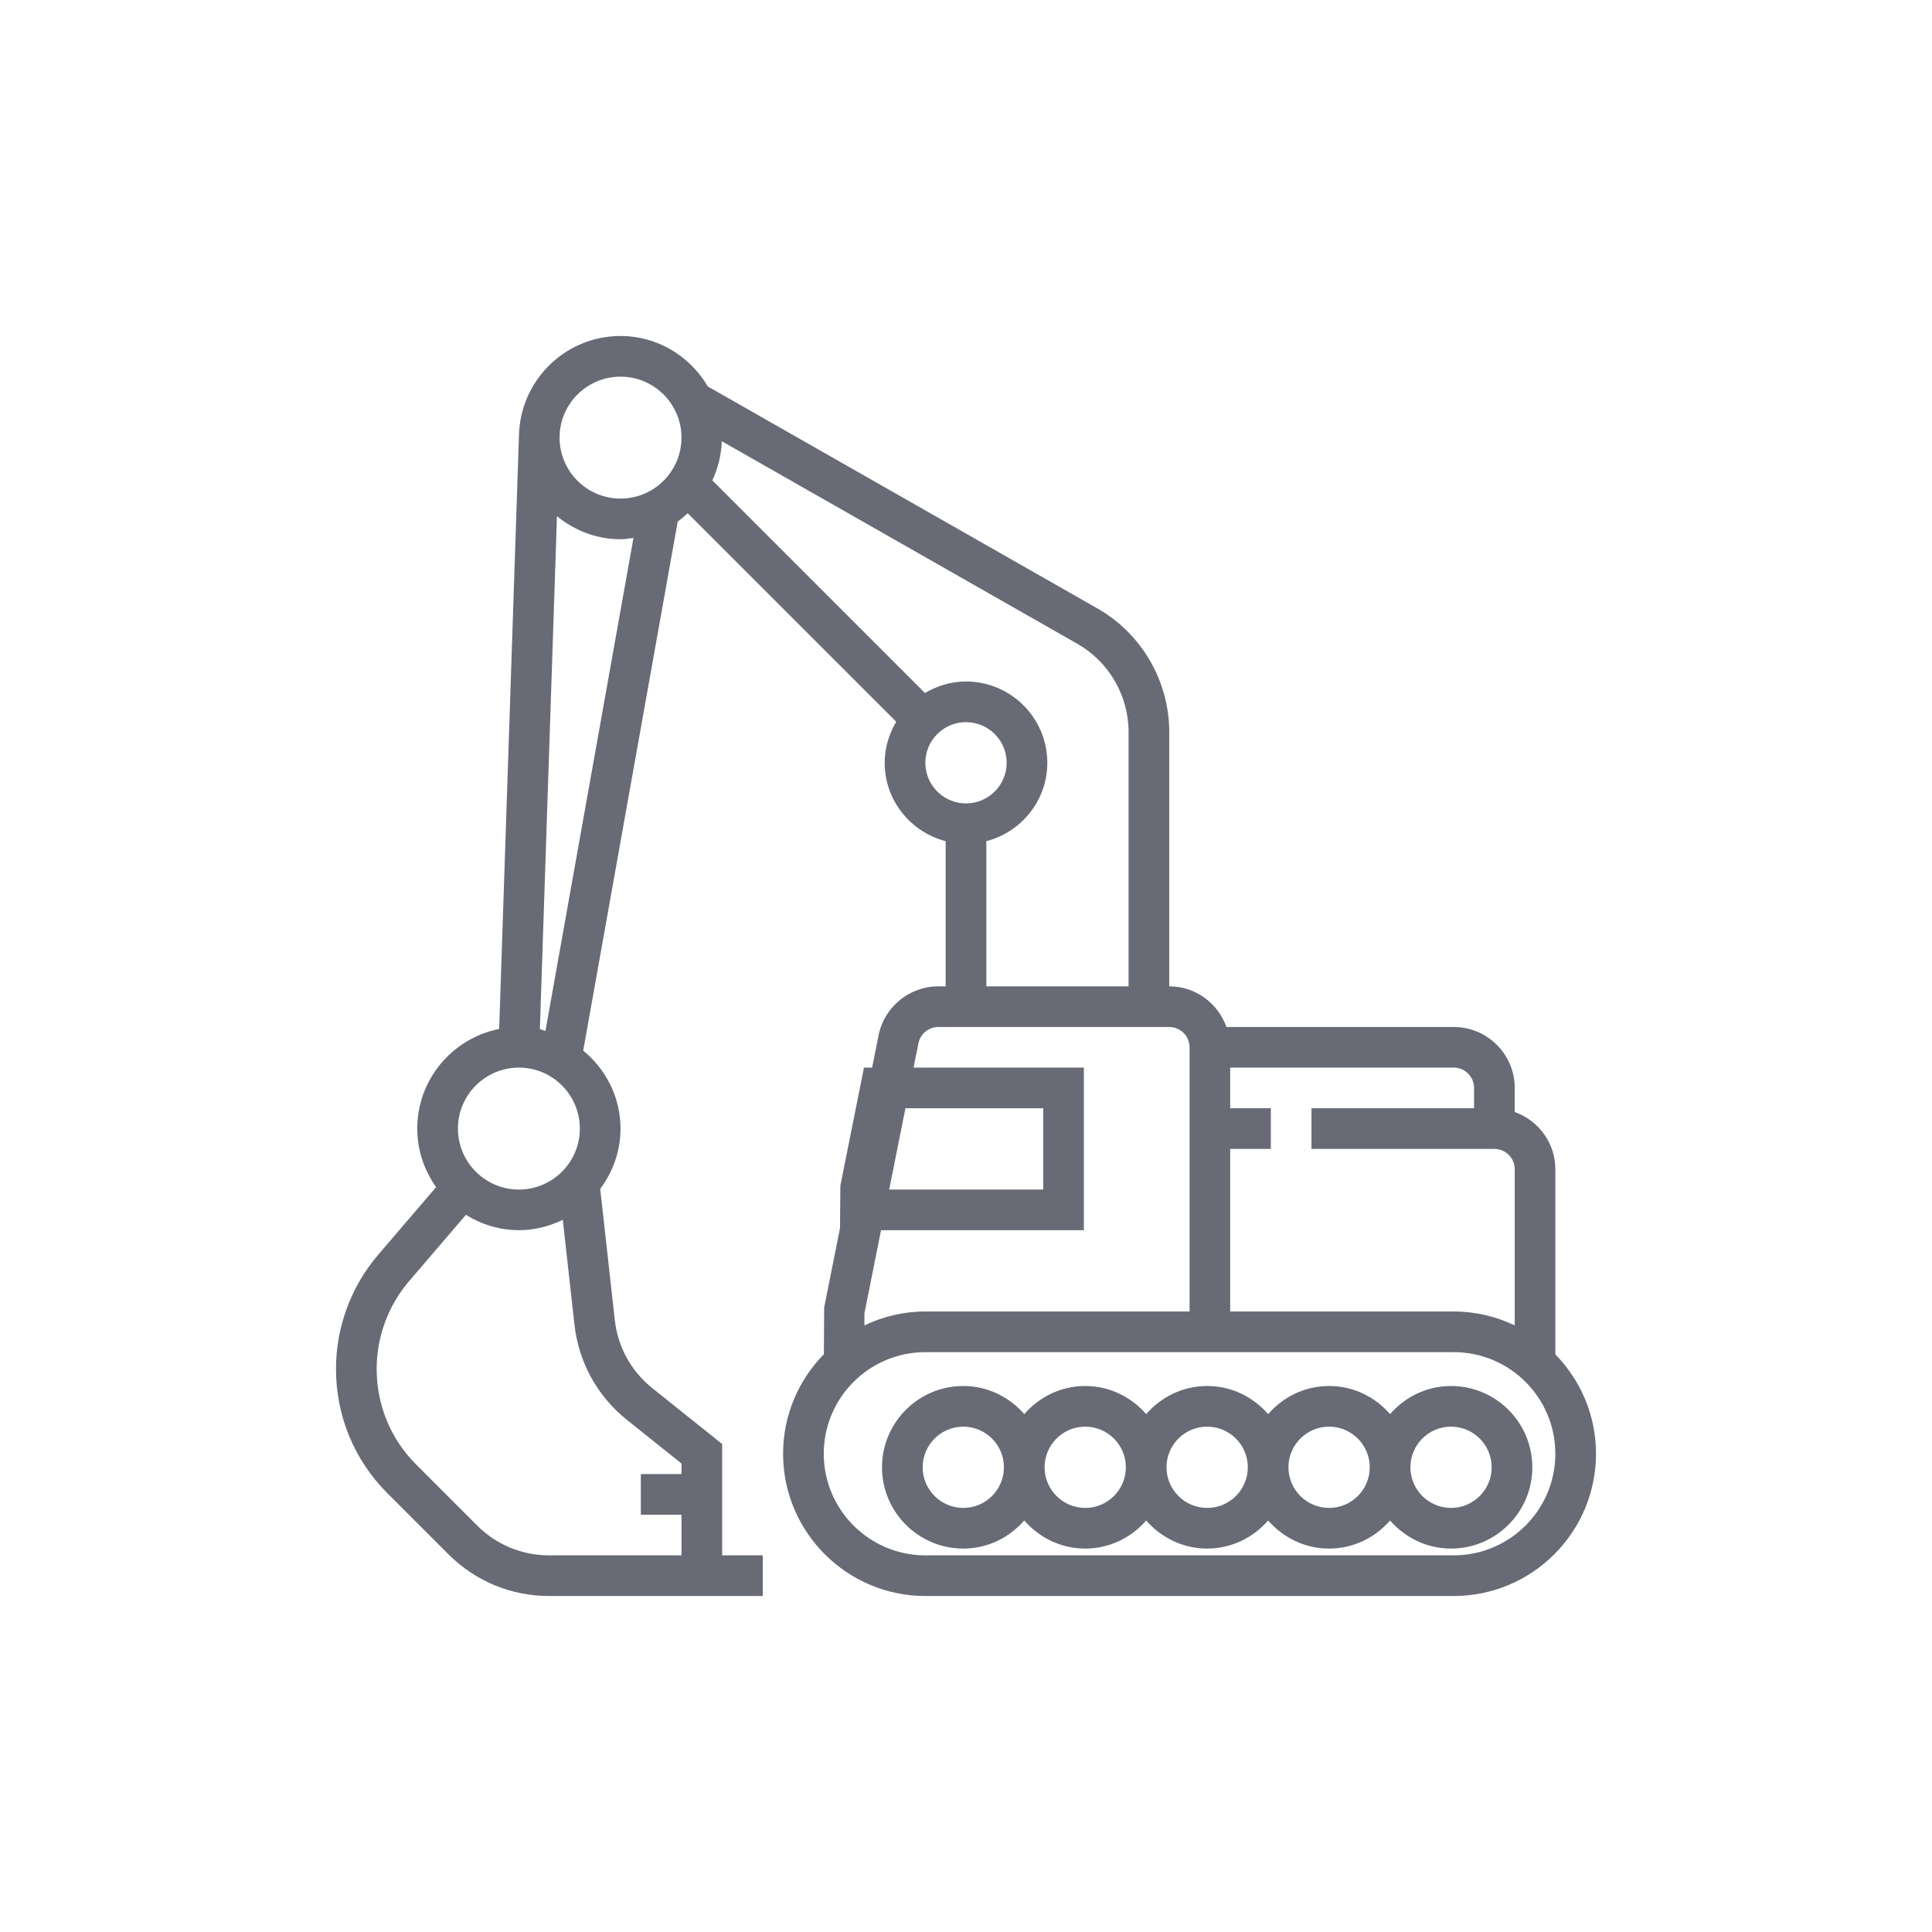 <svg width="46" height="46" viewBox="0 0 46 46" fill="none" xmlns="http://www.w3.org/2000/svg">
    <path fill-rule="evenodd" clip-rule="evenodd" d="M37.032 32.247V27.839C37.032 27.209 36.626 26.677 36.065 26.476V25.903C36.065 25.103 35.413 24.452 34.613 24.452H29.201C29.001 23.89 28.469 23.484 27.839 23.484V17.429C27.839 16.215 27.183 15.087 26.128 14.486L16.853 9.202C16.432 8.487 15.663 8 14.774 8C13.446 8 12.366 9.077 12.356 10.403H12.355L11.885 24.499C10.775 24.719 9.935 25.698 9.935 26.871C9.935 27.391 10.104 27.87 10.384 28.265L9.008 29.871C8.358 30.629 8 31.596 8 32.595C8 33.714 8.435 34.765 9.226 35.556L10.678 37.008C11.318 37.647 12.168 38 13.073 38H16.71H17.194H18.161V37.032H17.194V34.381L15.531 33.051C15.027 32.647 14.71 32.072 14.638 31.429L14.291 28.307C14.591 27.904 14.774 27.41 14.774 26.871C14.774 26.121 14.424 25.458 13.886 25.014L16.136 12.417C16.212 12.364 16.281 12.303 16.35 12.241L16.374 12.22L21.339 17.184C21.169 17.472 21.064 17.803 21.064 18.161C21.064 19.06 21.684 19.812 22.516 20.028V23.484H22.342C21.652 23.484 21.053 23.974 20.918 24.651L20.765 25.419H20.571L20.009 28.228L20 29.241L19.623 31.131L19.616 32.244C19.016 32.855 18.645 33.691 18.645 34.613C18.645 36.48 20.165 38 22.032 38H34.613C36.481 38 38 36.48 38 34.613C38 33.693 37.63 32.858 37.032 32.247ZM20.977 29.29L20.581 31.274V31.557C21.021 31.347 21.512 31.226 22.032 31.226H28.323V24.936C28.323 24.668 28.105 24.452 27.839 24.452H22.342C22.112 24.452 21.912 24.615 21.867 24.841L21.752 25.419H25.806V29.29H20.977ZM21.171 28.323H22V28.323H23.936V28.323H24.839V26.387H21.558L21.171 28.323ZM12.355 25.419C13.155 25.419 13.806 26.071 13.806 26.871C13.806 27.671 13.155 28.323 12.355 28.323C11.555 28.323 10.903 27.671 10.903 26.871C10.903 26.071 11.555 25.419 12.355 25.419ZM14.927 33.807L16.226 34.845V35.097H15.258V36.065H16.226V37.032H13.073C12.427 37.032 11.819 36.78 11.362 36.323L9.91 34.871C9.303 34.264 8.968 33.455 8.968 32.595C8.968 31.827 9.243 31.084 9.743 30.5L11.093 28.925C11.462 29.152 11.891 29.29 12.355 29.29C12.731 29.29 13.082 29.197 13.4 29.043L13.677 31.535C13.777 32.435 14.221 33.242 14.927 33.807ZM12.987 24.546C12.968 24.541 12.95 24.534 12.931 24.528C12.906 24.519 12.88 24.51 12.854 24.504L13.261 12.291C13.676 12.628 14.198 12.839 14.774 12.839C14.859 12.839 14.941 12.827 15.022 12.816C15.043 12.813 15.063 12.81 15.083 12.807L12.987 24.546ZM14.774 11.871C13.974 11.871 13.323 11.22 13.323 10.419C13.323 9.619 13.974 8.968 14.774 8.968C15.575 8.968 16.226 9.619 16.226 10.419C16.226 11.22 15.575 11.871 14.774 11.871ZM29.29 27.355H30.258V26.387H29.29V25.419H34.613C34.88 25.419 35.097 25.636 35.097 25.903V26.387H31.226V27.355H35.581C35.847 27.355 36.065 27.572 36.065 27.839V31.557C35.624 31.347 35.133 31.226 34.613 31.226H29.29V27.355ZM16.961 11.438C17.094 11.152 17.173 10.838 17.185 10.505L25.649 15.327C26.403 15.757 26.871 16.562 26.871 17.429V23.484H23.484V20.028C24.316 19.812 24.936 19.06 24.936 18.161C24.936 17.094 24.067 16.226 23 16.226C22.642 16.226 22.311 16.33 22.023 16.5L16.961 11.438ZM22.032 18.161C22.032 17.628 22.466 17.194 23 17.194C23.534 17.194 23.968 17.628 23.968 18.161C23.968 18.695 23.534 19.129 23 19.129C22.466 19.129 22.032 18.695 22.032 18.161ZM22.032 37.032C20.698 37.032 19.613 35.947 19.613 34.613C19.613 33.279 20.698 32.194 22.032 32.194H34.613C35.947 32.194 37.032 33.279 37.032 34.613C37.032 35.947 35.947 37.032 34.613 37.032H22.032ZM34.548 33C33.968 33 33.452 33.262 33.097 33.669C32.742 33.262 32.226 33 31.645 33C31.064 33 30.549 33.262 30.194 33.669C29.838 33.262 29.323 33 28.742 33C28.161 33 27.645 33.262 27.29 33.669C26.935 33.262 26.419 33 25.839 33C25.258 33 24.742 33.262 24.387 33.669C24.032 33.262 23.516 33 22.936 33C21.868 33 21 33.868 21 34.935C21 36.003 21.868 36.871 22.936 36.871C23.516 36.871 24.032 36.609 24.387 36.202C24.742 36.609 25.258 36.871 25.839 36.871C26.419 36.871 26.935 36.609 27.29 36.202C27.645 36.609 28.161 36.871 28.742 36.871C29.323 36.871 29.838 36.609 30.194 36.202C30.549 36.609 31.064 36.871 31.645 36.871C32.226 36.871 32.742 36.609 33.097 36.202C33.452 36.609 33.968 36.871 34.548 36.871C35.616 36.871 36.484 36.003 36.484 34.935C36.484 33.868 35.616 33 34.548 33ZM22.936 35.903C22.402 35.903 21.968 35.469 21.968 34.935C21.968 34.402 22.402 33.968 22.936 33.968C23.469 33.968 23.903 34.402 23.903 34.935C23.903 35.469 23.469 35.903 22.936 35.903ZM25.839 35.903C25.305 35.903 24.871 35.469 24.871 34.935C24.871 34.402 25.305 33.968 25.839 33.968C26.372 33.968 26.806 34.402 26.806 34.935C26.806 35.469 26.372 35.903 25.839 35.903ZM28.742 35.903C28.208 35.903 27.774 35.469 27.774 34.935C27.774 34.402 28.208 33.968 28.742 33.968C29.276 33.968 29.71 34.402 29.71 34.935C29.71 35.469 29.276 35.903 28.742 35.903ZM31.645 35.903C31.111 35.903 30.677 35.469 30.677 34.935C30.677 34.402 31.111 33.968 31.645 33.968C32.179 33.968 32.613 34.402 32.613 34.935C32.613 35.469 32.179 35.903 31.645 35.903ZM34.548 35.903C34.015 35.903 33.581 35.469 33.581 34.935C33.581 34.402 34.015 33.968 34.548 33.968C35.082 33.968 35.516 34.402 35.516 34.935C35.516 35.469 35.082 35.903 34.548 35.903Z" fill="#686A76"/>
</svg>
